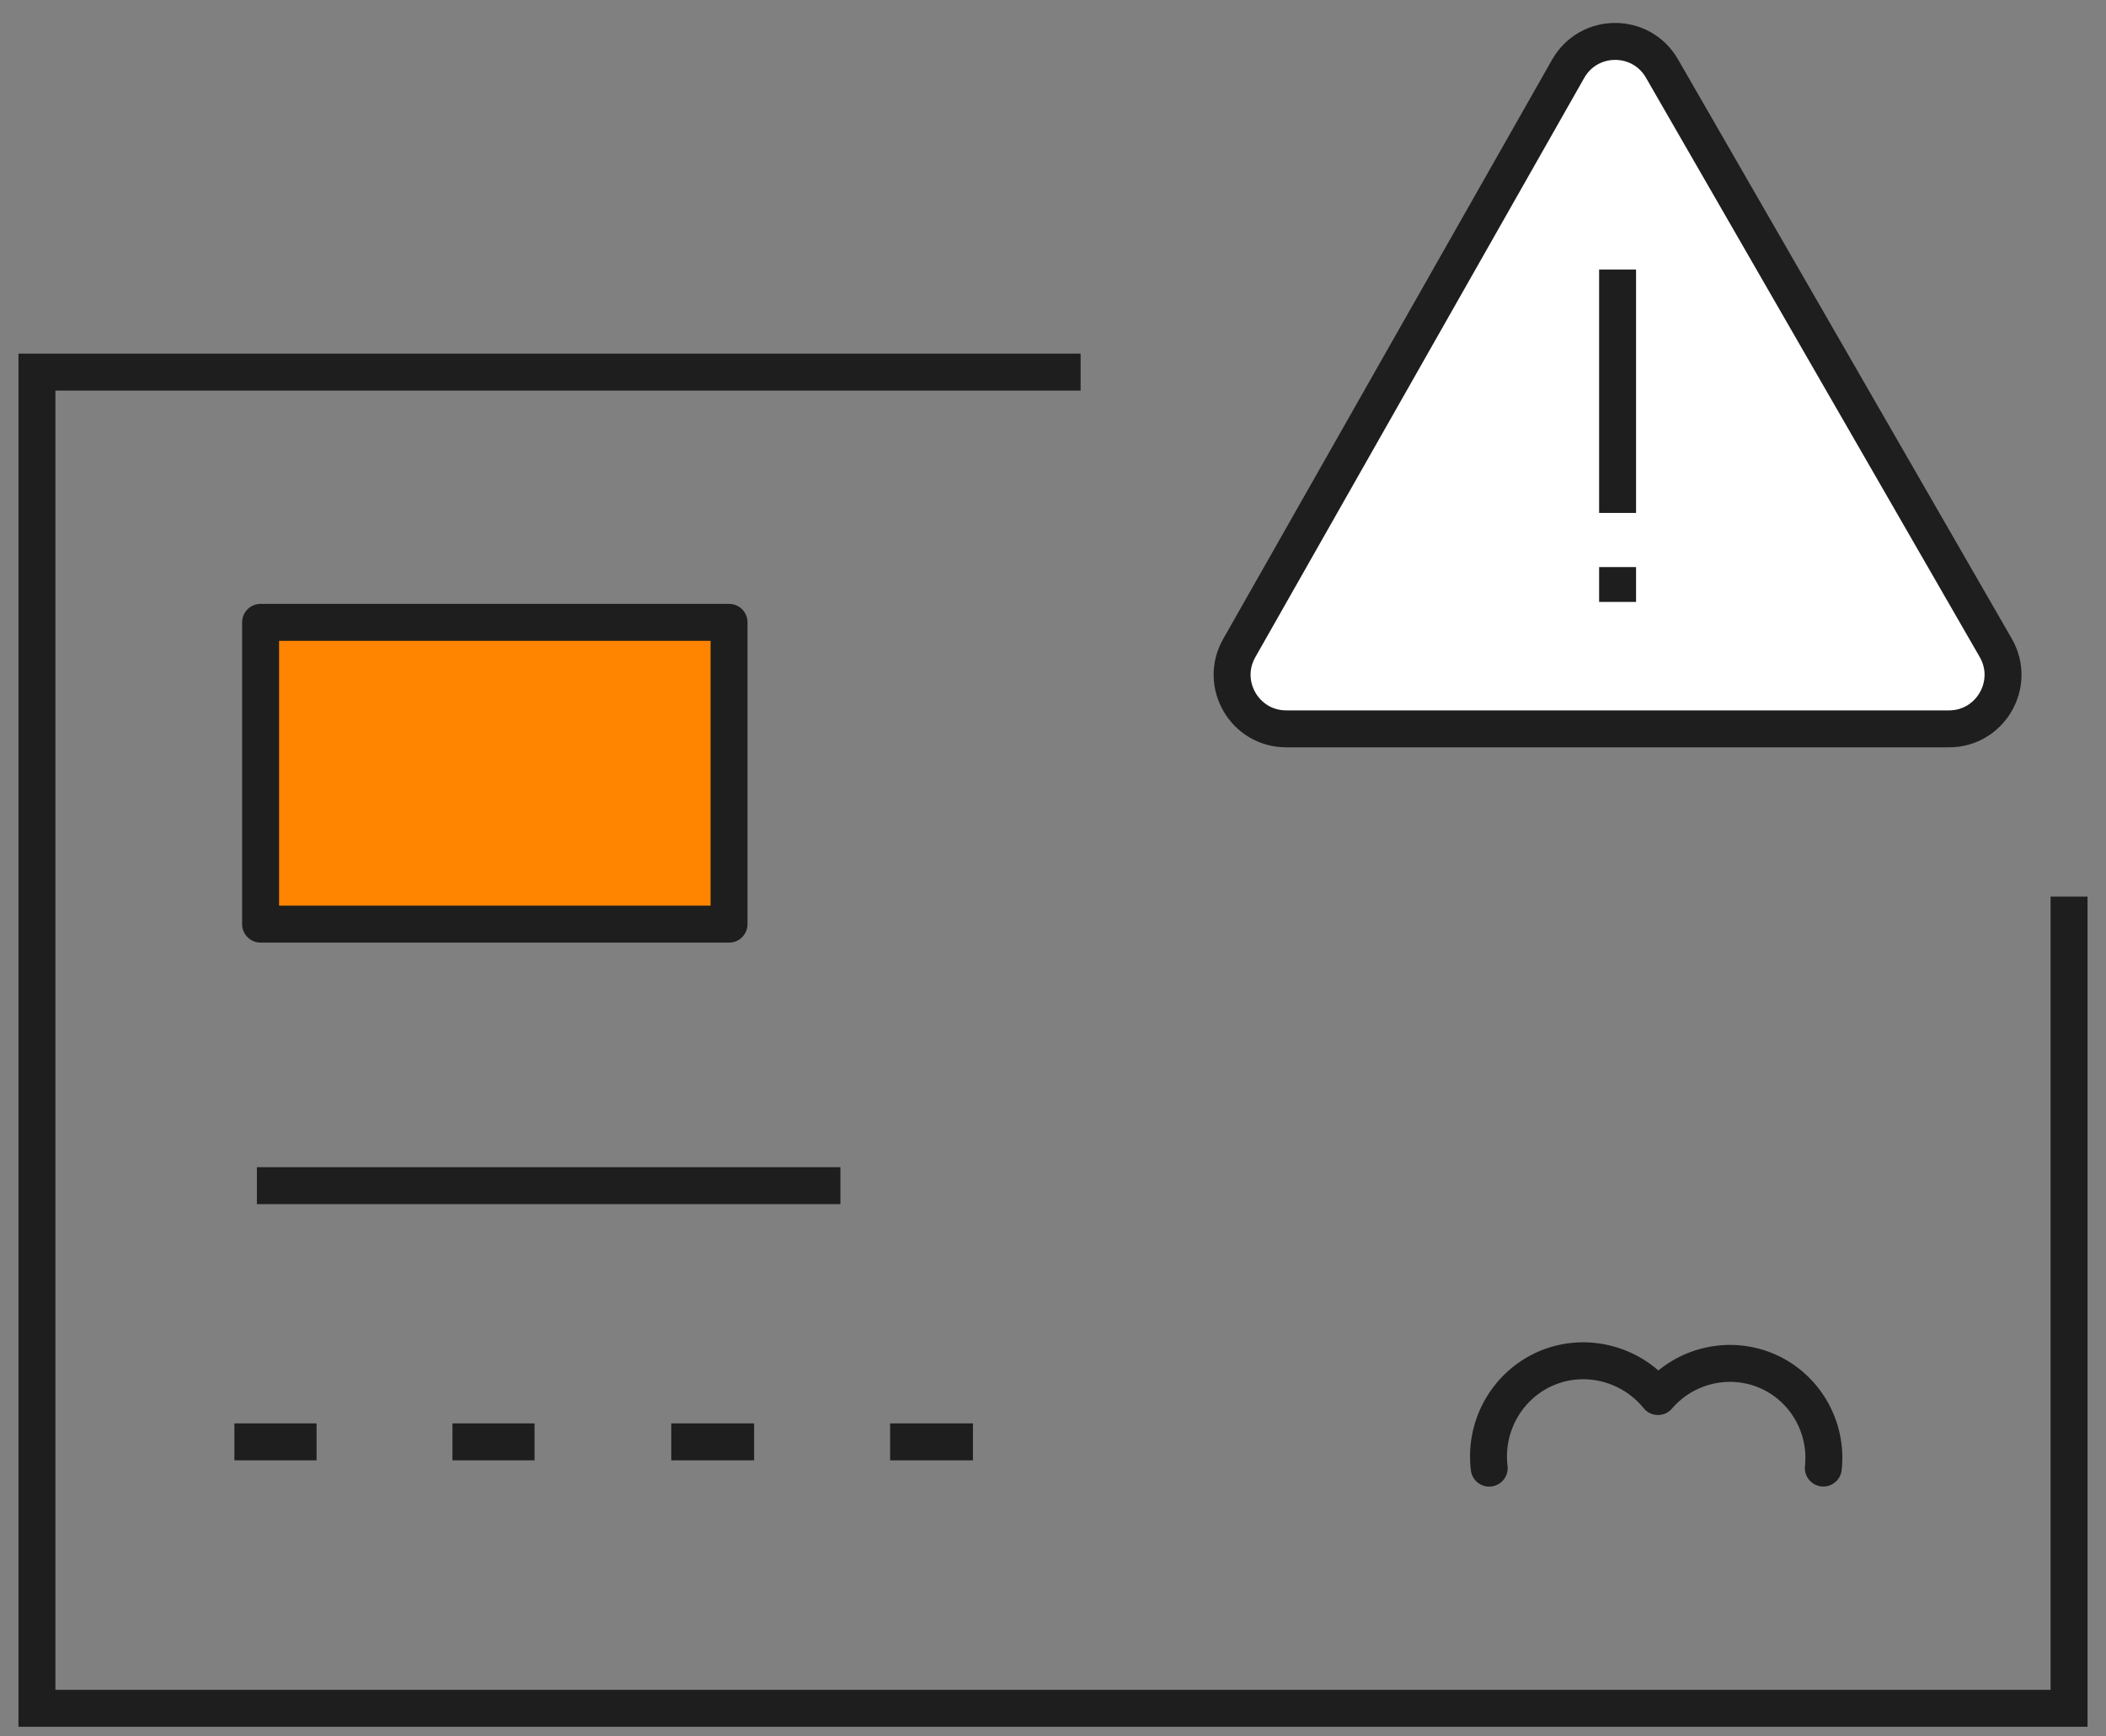 <?xml version="1.0" encoding="UTF-8"?> <svg xmlns="http://www.w3.org/2000/svg" width="57" height="47" viewBox="0 0 57 47" fill="none"><rect x="0" y="0" width="57" height="47" fill="#808080" stroke="none"/><path d="M6.344 39.029H8.568" stroke="#1E1E1E" stroke-miterlimit="10"></path><path d="M56 24.27V46.241H1V10.072H29.247" stroke="#1E1E1E" stroke-miterlimit="10"></path><path d="M19.732 16.846H7.053V25.015H19.732V16.846Z" fill="#FF8400" stroke="#1E1E1E" stroke-linecap="round" stroke-linejoin="round"></path><path d="M6.953 32.094H22.746" stroke="#1E1E1E" stroke-miterlimit="10"></path><path d="M24.092 39.029H26.333" stroke="#1E1E1E" stroke-miterlimit="10"></path><path d="M18.168 39.029H20.41" stroke="#1E1E1E" stroke-miterlimit="10"></path><path d="M12.246 39.029H14.468" stroke="#1E1E1E" stroke-miterlimit="10"></path><path d="M40.306 39.74C40.163 38.567 40.83 37.44 41.913 37.012C42.954 36.6 44.16 36.92 44.874 37.802C45.609 36.943 46.828 36.666 47.854 37.123C48.862 37.573 49.47 38.635 49.349 39.738" stroke="#1E1E1E" stroke-linecap="round" stroke-linejoin="round"></path><path d="M34.813 19.729H52.75C53.874 19.729 54.578 18.511 54.016 17.536L44.982 1.854C44.417 0.873 43.002 0.878 42.443 1.862L33.54 17.544C32.987 18.519 33.691 19.729 34.813 19.729Z" fill="white" stroke="#1E1E1E" stroke-miterlimit="10"></path><path d="M43.781 15.35V16.293" stroke="#1E1E1E" stroke-miterlimit="10"></path><path d="M43.781 7.297V13.884" stroke="#1E1E1E" stroke-miterlimit="10"></path></svg> 